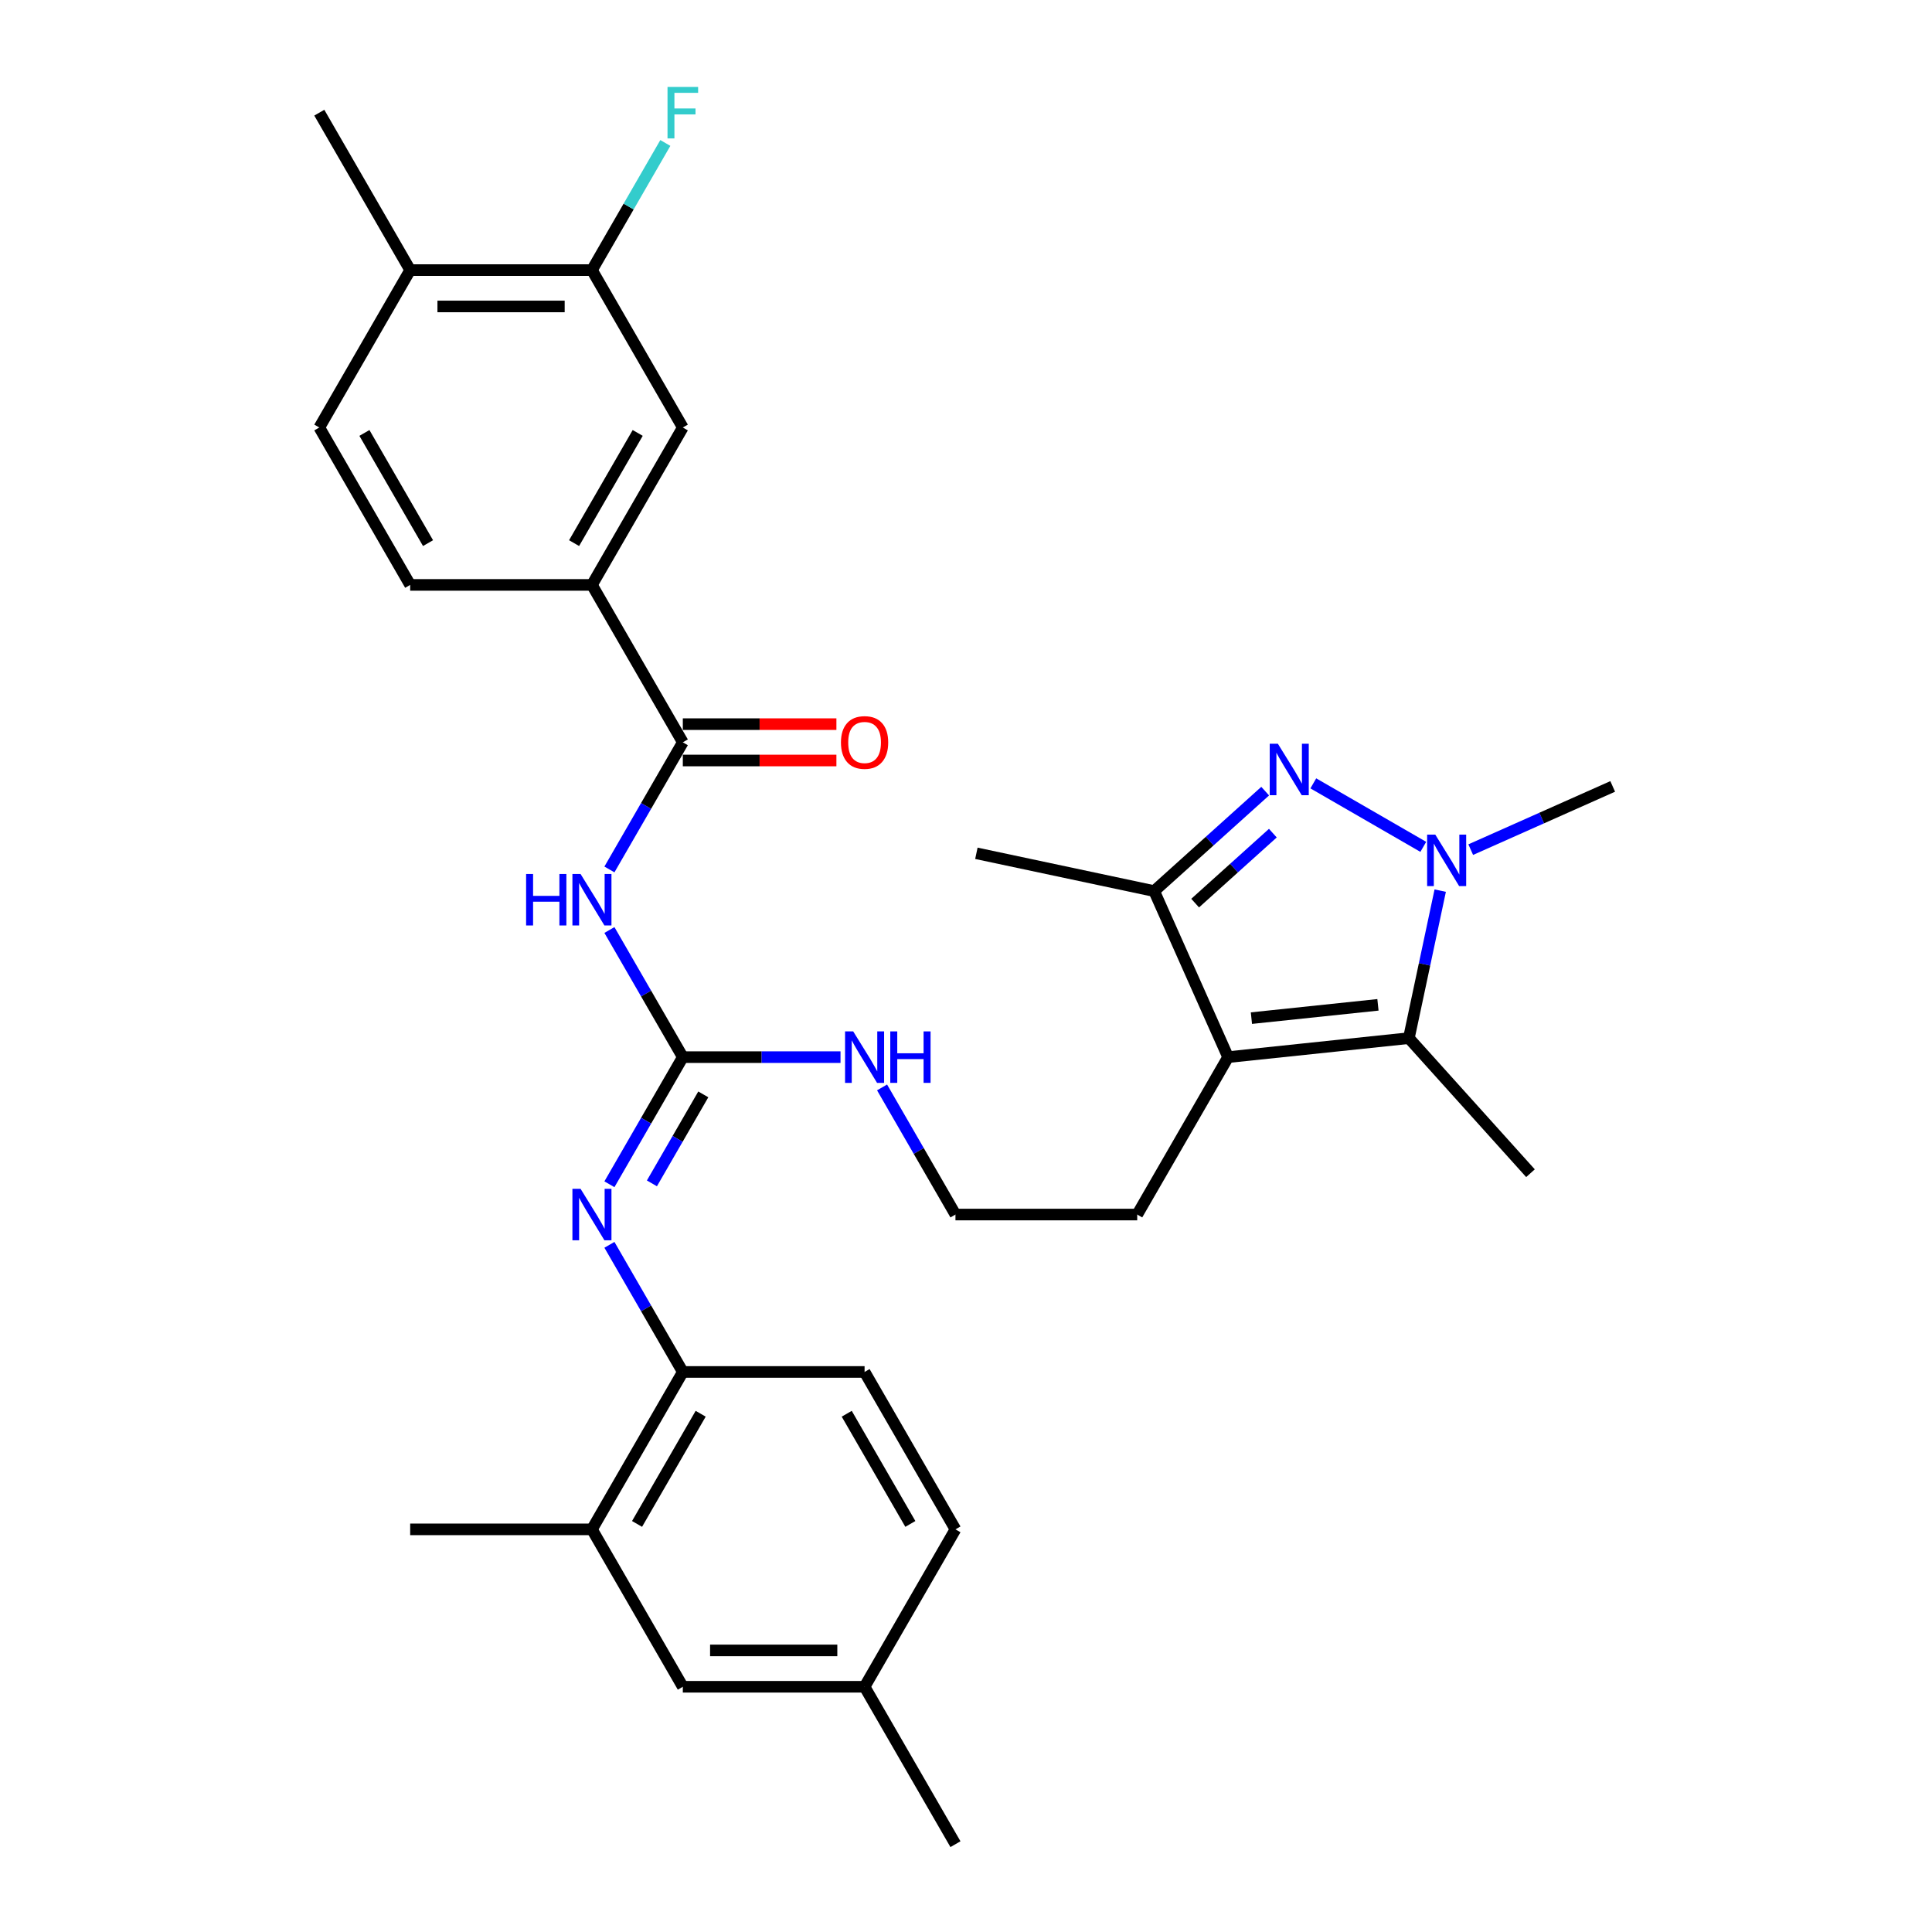 <?xml version='1.0' encoding='iso-8859-1'?>
<svg version='1.1' baseProfile='full'
              xmlns='http://www.w3.org/2000/svg'
                      xmlns:rdkit='http://www.rdkit.org/xml'
                      xmlns:xlink='http://www.w3.org/1999/xlink'
                  xml:space='preserve'
width='1000px' height='1000px' viewBox='0 0 1000 1000'>
<!-- END OF HEADER -->
<rect style='opacity:1.0;fill:#FFFFFF;stroke:none' width='1000' height='1000' x='0' y='0'> </rect>
<path class='bond-0' d='M 679.767,405.468 L 736.69,438.332' style='fill:none;fill-rule:evenodd;stroke:#0000FF;stroke-width:6px;stroke-linecap:butt;stroke-linejoin:miter;stroke-opacity:1' />
<path class='bond-4' d='M 654.855,409.492 L 626.126,435.359' style='fill:none;fill-rule:evenodd;stroke:#0000FF;stroke-width:6px;stroke-linecap:butt;stroke-linejoin:miter;stroke-opacity:1' />
<path class='bond-4' d='M 626.126,435.359 L 597.397,461.227' style='fill:none;fill-rule:evenodd;stroke:#000000;stroke-width:6px;stroke-linecap:butt;stroke-linejoin:miter;stroke-opacity:1' />
<path class='bond-4' d='M 658.827,431.235 L 638.717,449.342' style='fill:none;fill-rule:evenodd;stroke:#0000FF;stroke-width:6px;stroke-linecap:butt;stroke-linejoin:miter;stroke-opacity:1' />
<path class='bond-4' d='M 638.717,449.342 L 618.606,467.45' style='fill:none;fill-rule:evenodd;stroke:#000000;stroke-width:6px;stroke-linecap:butt;stroke-linejoin:miter;stroke-opacity:1' />
<path class='bond-2' d='M 745.455,460.989 L 737.34,499.164' style='fill:none;fill-rule:evenodd;stroke:#0000FF;stroke-width:6px;stroke-linecap:butt;stroke-linejoin:miter;stroke-opacity:1' />
<path class='bond-2' d='M 737.34,499.164 L 729.226,537.338' style='fill:none;fill-rule:evenodd;stroke:#000000;stroke-width:6px;stroke-linecap:butt;stroke-linejoin:miter;stroke-opacity:1' />
<path class='bond-22' d='M 761.242,439.77 L 797.987,423.41' style='fill:none;fill-rule:evenodd;stroke:#0000FF;stroke-width:6px;stroke-linecap:butt;stroke-linejoin:miter;stroke-opacity:1' />
<path class='bond-22' d='M 797.987,423.41 L 834.731,407.05' style='fill:none;fill-rule:evenodd;stroke:#000000;stroke-width:6px;stroke-linecap:butt;stroke-linejoin:miter;stroke-opacity:1' />
<path class='bond-1' d='M 635.663,547.172 L 597.397,461.227' style='fill:none;fill-rule:evenodd;stroke:#000000;stroke-width:6px;stroke-linecap:butt;stroke-linejoin:miter;stroke-opacity:1' />
<path class='bond-20' d='M 635.663,547.172 L 588.623,628.647' style='fill:none;fill-rule:evenodd;stroke:#000000;stroke-width:6px;stroke-linecap:butt;stroke-linejoin:miter;stroke-opacity:1' />
<path class='bond-31' d='M 635.663,547.172 L 729.226,537.338' style='fill:none;fill-rule:evenodd;stroke:#000000;stroke-width:6px;stroke-linecap:butt;stroke-linejoin:miter;stroke-opacity:1' />
<path class='bond-31' d='M 647.73,526.985 L 713.225,520.101' style='fill:none;fill-rule:evenodd;stroke:#000000;stroke-width:6px;stroke-linecap:butt;stroke-linejoin:miter;stroke-opacity:1' />
<path class='bond-24' d='M 729.226,537.338 L 792.177,607.253' style='fill:none;fill-rule:evenodd;stroke:#000000;stroke-width:6px;stroke-linecap:butt;stroke-linejoin:miter;stroke-opacity:1' />
<path class='bond-3' d='M 315.436,481.371 L 334.431,514.272' style='fill:none;fill-rule:evenodd;stroke:#0000FF;stroke-width:6px;stroke-linecap:butt;stroke-linejoin:miter;stroke-opacity:1' />
<path class='bond-3' d='M 334.431,514.272 L 353.426,547.172' style='fill:none;fill-rule:evenodd;stroke:#000000;stroke-width:6px;stroke-linecap:butt;stroke-linejoin:miter;stroke-opacity:1' />
<path class='bond-6' d='M 315.436,450.024 L 334.431,417.124' style='fill:none;fill-rule:evenodd;stroke:#0000FF;stroke-width:6px;stroke-linecap:butt;stroke-linejoin:miter;stroke-opacity:1' />
<path class='bond-6' d='M 334.431,417.124 L 353.426,384.223' style='fill:none;fill-rule:evenodd;stroke:#000000;stroke-width:6px;stroke-linecap:butt;stroke-linejoin:miter;stroke-opacity:1' />
<path class='bond-27' d='M 597.397,461.227 L 505.374,441.667' style='fill:none;fill-rule:evenodd;stroke:#000000;stroke-width:6px;stroke-linecap:butt;stroke-linejoin:miter;stroke-opacity:1' />
<path class='bond-5' d='M 353.426,547.172 L 394.238,547.172' style='fill:none;fill-rule:evenodd;stroke:#000000;stroke-width:6px;stroke-linecap:butt;stroke-linejoin:miter;stroke-opacity:1' />
<path class='bond-5' d='M 394.238,547.172 L 435.049,547.172' style='fill:none;fill-rule:evenodd;stroke:#0000FF;stroke-width:6px;stroke-linecap:butt;stroke-linejoin:miter;stroke-opacity:1' />
<path class='bond-7' d='M 353.426,547.172 L 334.431,580.073' style='fill:none;fill-rule:evenodd;stroke:#000000;stroke-width:6px;stroke-linecap:butt;stroke-linejoin:miter;stroke-opacity:1' />
<path class='bond-7' d='M 334.431,580.073 L 315.436,612.973' style='fill:none;fill-rule:evenodd;stroke:#0000FF;stroke-width:6px;stroke-linecap:butt;stroke-linejoin:miter;stroke-opacity:1' />
<path class='bond-7' d='M 364.023,566.45 L 350.726,589.481' style='fill:none;fill-rule:evenodd;stroke:#000000;stroke-width:6px;stroke-linecap:butt;stroke-linejoin:miter;stroke-opacity:1' />
<path class='bond-7' d='M 350.726,589.481 L 337.429,612.511' style='fill:none;fill-rule:evenodd;stroke:#0000FF;stroke-width:6px;stroke-linecap:butt;stroke-linejoin:miter;stroke-opacity:1' />
<path class='bond-8' d='M 353.426,384.223 L 306.387,302.749' style='fill:none;fill-rule:evenodd;stroke:#000000;stroke-width:6px;stroke-linecap:butt;stroke-linejoin:miter;stroke-opacity:1' />
<path class='bond-13' d='M 353.426,393.631 L 393.175,393.631' style='fill:none;fill-rule:evenodd;stroke:#000000;stroke-width:6px;stroke-linecap:butt;stroke-linejoin:miter;stroke-opacity:1' />
<path class='bond-13' d='M 393.175,393.631 L 432.923,393.631' style='fill:none;fill-rule:evenodd;stroke:#FF0000;stroke-width:6px;stroke-linecap:butt;stroke-linejoin:miter;stroke-opacity:1' />
<path class='bond-13' d='M 353.426,374.815 L 393.175,374.815' style='fill:none;fill-rule:evenodd;stroke:#000000;stroke-width:6px;stroke-linecap:butt;stroke-linejoin:miter;stroke-opacity:1' />
<path class='bond-13' d='M 393.175,374.815 L 432.923,374.815' style='fill:none;fill-rule:evenodd;stroke:#FF0000;stroke-width:6px;stroke-linecap:butt;stroke-linejoin:miter;stroke-opacity:1' />
<path class='bond-9' d='M 315.436,644.321 L 334.431,677.221' style='fill:none;fill-rule:evenodd;stroke:#0000FF;stroke-width:6px;stroke-linecap:butt;stroke-linejoin:miter;stroke-opacity:1' />
<path class='bond-9' d='M 334.431,677.221 L 353.426,710.122' style='fill:none;fill-rule:evenodd;stroke:#000000;stroke-width:6px;stroke-linecap:butt;stroke-linejoin:miter;stroke-opacity:1' />
<path class='bond-10' d='M 306.387,302.749 L 353.426,221.274' style='fill:none;fill-rule:evenodd;stroke:#000000;stroke-width:6px;stroke-linecap:butt;stroke-linejoin:miter;stroke-opacity:1' />
<path class='bond-10' d='M 297.148,281.119 L 330.075,224.087' style='fill:none;fill-rule:evenodd;stroke:#000000;stroke-width:6px;stroke-linecap:butt;stroke-linejoin:miter;stroke-opacity:1' />
<path class='bond-17' d='M 306.387,302.749 L 212.308,302.749' style='fill:none;fill-rule:evenodd;stroke:#000000;stroke-width:6px;stroke-linecap:butt;stroke-linejoin:miter;stroke-opacity:1' />
<path class='bond-12' d='M 353.426,710.122 L 306.387,791.596' style='fill:none;fill-rule:evenodd;stroke:#000000;stroke-width:6px;stroke-linecap:butt;stroke-linejoin:miter;stroke-opacity:1' />
<path class='bond-12' d='M 362.665,731.751 L 329.738,788.783' style='fill:none;fill-rule:evenodd;stroke:#000000;stroke-width:6px;stroke-linecap:butt;stroke-linejoin:miter;stroke-opacity:1' />
<path class='bond-18' d='M 353.426,710.122 L 447.505,710.122' style='fill:none;fill-rule:evenodd;stroke:#000000;stroke-width:6px;stroke-linecap:butt;stroke-linejoin:miter;stroke-opacity:1' />
<path class='bond-11' d='M 353.426,221.274 L 306.387,139.799' style='fill:none;fill-rule:evenodd;stroke:#000000;stroke-width:6px;stroke-linecap:butt;stroke-linejoin:miter;stroke-opacity:1' />
<path class='bond-21' d='M 306.387,139.799 L 325.382,106.899' style='fill:none;fill-rule:evenodd;stroke:#000000;stroke-width:6px;stroke-linecap:butt;stroke-linejoin:miter;stroke-opacity:1' />
<path class='bond-21' d='M 325.382,106.899 L 344.377,73.998' style='fill:none;fill-rule:evenodd;stroke:#33CCCC;stroke-width:6px;stroke-linecap:butt;stroke-linejoin:miter;stroke-opacity:1' />
<path class='bond-33' d='M 306.387,139.799 L 212.308,139.799' style='fill:none;fill-rule:evenodd;stroke:#000000;stroke-width:6px;stroke-linecap:butt;stroke-linejoin:miter;stroke-opacity:1' />
<path class='bond-33' d='M 292.275,158.615 L 226.42,158.615' style='fill:none;fill-rule:evenodd;stroke:#000000;stroke-width:6px;stroke-linecap:butt;stroke-linejoin:miter;stroke-opacity:1' />
<path class='bond-16' d='M 306.387,791.596 L 353.426,873.071' style='fill:none;fill-rule:evenodd;stroke:#000000;stroke-width:6px;stroke-linecap:butt;stroke-linejoin:miter;stroke-opacity:1' />
<path class='bond-28' d='M 306.387,791.596 L 212.308,791.596' style='fill:none;fill-rule:evenodd;stroke:#000000;stroke-width:6px;stroke-linecap:butt;stroke-linejoin:miter;stroke-opacity:1' />
<path class='bond-14' d='M 212.308,139.799 L 165.269,221.274' style='fill:none;fill-rule:evenodd;stroke:#000000;stroke-width:6px;stroke-linecap:butt;stroke-linejoin:miter;stroke-opacity:1' />
<path class='bond-29' d='M 212.308,139.799 L 165.269,58.325' style='fill:none;fill-rule:evenodd;stroke:#000000;stroke-width:6px;stroke-linecap:butt;stroke-linejoin:miter;stroke-opacity:1' />
<path class='bond-15' d='M 456.554,562.846 L 475.549,595.746' style='fill:none;fill-rule:evenodd;stroke:#0000FF;stroke-width:6px;stroke-linecap:butt;stroke-linejoin:miter;stroke-opacity:1' />
<path class='bond-15' d='M 475.549,595.746 L 494.544,628.647' style='fill:none;fill-rule:evenodd;stroke:#000000;stroke-width:6px;stroke-linecap:butt;stroke-linejoin:miter;stroke-opacity:1' />
<path class='bond-32' d='M 353.426,873.071 L 447.505,873.071' style='fill:none;fill-rule:evenodd;stroke:#000000;stroke-width:6px;stroke-linecap:butt;stroke-linejoin:miter;stroke-opacity:1' />
<path class='bond-32' d='M 367.538,854.255 L 433.393,854.255' style='fill:none;fill-rule:evenodd;stroke:#000000;stroke-width:6px;stroke-linecap:butt;stroke-linejoin:miter;stroke-opacity:1' />
<path class='bond-19' d='M 212.308,302.749 L 165.269,221.274' style='fill:none;fill-rule:evenodd;stroke:#000000;stroke-width:6px;stroke-linecap:butt;stroke-linejoin:miter;stroke-opacity:1' />
<path class='bond-19' d='M 221.547,281.119 L 188.62,224.087' style='fill:none;fill-rule:evenodd;stroke:#000000;stroke-width:6px;stroke-linecap:butt;stroke-linejoin:miter;stroke-opacity:1' />
<path class='bond-25' d='M 447.505,710.122 L 494.544,791.596' style='fill:none;fill-rule:evenodd;stroke:#000000;stroke-width:6px;stroke-linecap:butt;stroke-linejoin:miter;stroke-opacity:1' />
<path class='bond-25' d='M 438.266,731.751 L 471.194,788.783' style='fill:none;fill-rule:evenodd;stroke:#000000;stroke-width:6px;stroke-linecap:butt;stroke-linejoin:miter;stroke-opacity:1' />
<path class='bond-26' d='M 588.623,628.647 L 494.544,628.647' style='fill:none;fill-rule:evenodd;stroke:#000000;stroke-width:6px;stroke-linecap:butt;stroke-linejoin:miter;stroke-opacity:1' />
<path class='bond-23' d='M 447.505,873.071 L 494.544,791.596' style='fill:none;fill-rule:evenodd;stroke:#000000;stroke-width:6px;stroke-linecap:butt;stroke-linejoin:miter;stroke-opacity:1' />
<path class='bond-30' d='M 447.505,873.071 L 494.544,954.545' style='fill:none;fill-rule:evenodd;stroke:#000000;stroke-width:6px;stroke-linecap:butt;stroke-linejoin:miter;stroke-opacity:1' />
<path  class='atom-0' d='M 661.422 384.955
L 670.153 399.066
Q 671.018 400.459, 672.411 402.98
Q 673.803 405.501, 673.878 405.652
L 673.878 384.955
L 677.416 384.955
L 677.416 411.598
L 673.765 411.598
L 664.395 396.169
Q 663.304 394.362, 662.137 392.293
Q 661.008 390.223, 660.669 389.583
L 660.669 411.598
L 657.207 411.598
L 657.207 384.955
L 661.422 384.955
' fill='#0000FF'/>
<path  class='atom-1' d='M 742.897 431.994
L 751.627 446.106
Q 752.493 447.498, 753.885 450.019
Q 755.278 452.541, 755.353 452.691
L 755.353 431.994
L 758.89 431.994
L 758.89 458.637
L 755.24 458.637
L 745.87 443.208
Q 744.778 441.402, 743.612 439.332
Q 742.483 437.262, 742.144 436.623
L 742.144 458.637
L 738.682 458.637
L 738.682 431.994
L 742.897 431.994
' fill='#0000FF'/>
<path  class='atom-4' d='M 272.312 452.376
L 275.924 452.376
L 275.924 463.703
L 289.547 463.703
L 289.547 452.376
L 293.159 452.376
L 293.159 479.019
L 289.547 479.019
L 289.547 466.714
L 275.924 466.714
L 275.924 479.019
L 272.312 479.019
L 272.312 452.376
' fill='#0000FF'/>
<path  class='atom-4' d='M 300.498 452.376
L 309.228 466.488
Q 310.094 467.88, 311.486 470.402
Q 312.878 472.923, 312.954 473.074
L 312.954 452.376
L 316.491 452.376
L 316.491 479.019
L 312.841 479.019
L 303.47 463.59
Q 302.379 461.784, 301.213 459.714
Q 300.084 457.645, 299.745 457.005
L 299.745 479.019
L 296.283 479.019
L 296.283 452.376
L 300.498 452.376
' fill='#0000FF'/>
<path  class='atom-8' d='M 300.498 615.325
L 309.228 629.437
Q 310.094 630.83, 311.486 633.351
Q 312.878 635.872, 312.954 636.023
L 312.954 615.325
L 316.491 615.325
L 316.491 641.969
L 312.841 641.969
L 303.47 626.54
Q 302.379 624.733, 301.213 622.664
Q 300.084 620.594, 299.745 619.954
L 299.745 641.969
L 296.283 641.969
L 296.283 615.325
L 300.498 615.325
' fill='#0000FF'/>
<path  class='atom-14' d='M 435.275 384.298
Q 435.275 377.901, 438.436 374.326
Q 441.597 370.751, 447.505 370.751
Q 453.413 370.751, 456.574 374.326
Q 459.735 377.901, 459.735 384.298
Q 459.735 390.771, 456.537 394.459
Q 453.338 398.109, 447.505 398.109
Q 441.635 398.109, 438.436 394.459
Q 435.275 390.809, 435.275 384.298
M 447.505 395.099
Q 451.569 395.099, 453.752 392.389
Q 455.972 389.642, 455.972 384.298
Q 455.972 379.068, 453.752 376.433
Q 451.569 373.762, 447.505 373.762
Q 443.441 373.762, 441.221 376.396
Q 439.038 379.03, 439.038 384.298
Q 439.038 389.68, 441.221 392.389
Q 443.441 395.099, 447.505 395.099
' fill='#FF0000'/>
<path  class='atom-16' d='M 441.616 533.851
L 450.346 547.963
Q 451.212 549.355, 452.604 551.876
Q 453.996 554.398, 454.072 554.548
L 454.072 533.851
L 457.609 533.851
L 457.609 560.494
L 453.959 560.494
L 444.589 545.065
Q 443.497 543.259, 442.331 541.189
Q 441.202 539.119, 440.863 538.48
L 440.863 560.494
L 437.401 560.494
L 437.401 533.851
L 441.616 533.851
' fill='#0000FF'/>
<path  class='atom-16' d='M 460.808 533.851
L 464.42 533.851
L 464.42 545.178
L 478.043 545.178
L 478.043 533.851
L 481.656 533.851
L 481.656 560.494
L 478.043 560.494
L 478.043 548.188
L 464.42 548.188
L 464.42 560.494
L 460.808 560.494
L 460.808 533.851
' fill='#0000FF'/>
<path  class='atom-22' d='M 345.505 45.003
L 361.348 45.003
L 361.348 48.051
L 349.08 48.051
L 349.08 56.142
L 359.993 56.142
L 359.993 59.228
L 349.08 59.228
L 349.08 71.646
L 345.505 71.646
L 345.505 45.003
' fill='#33CCCC'/>
</svg>
